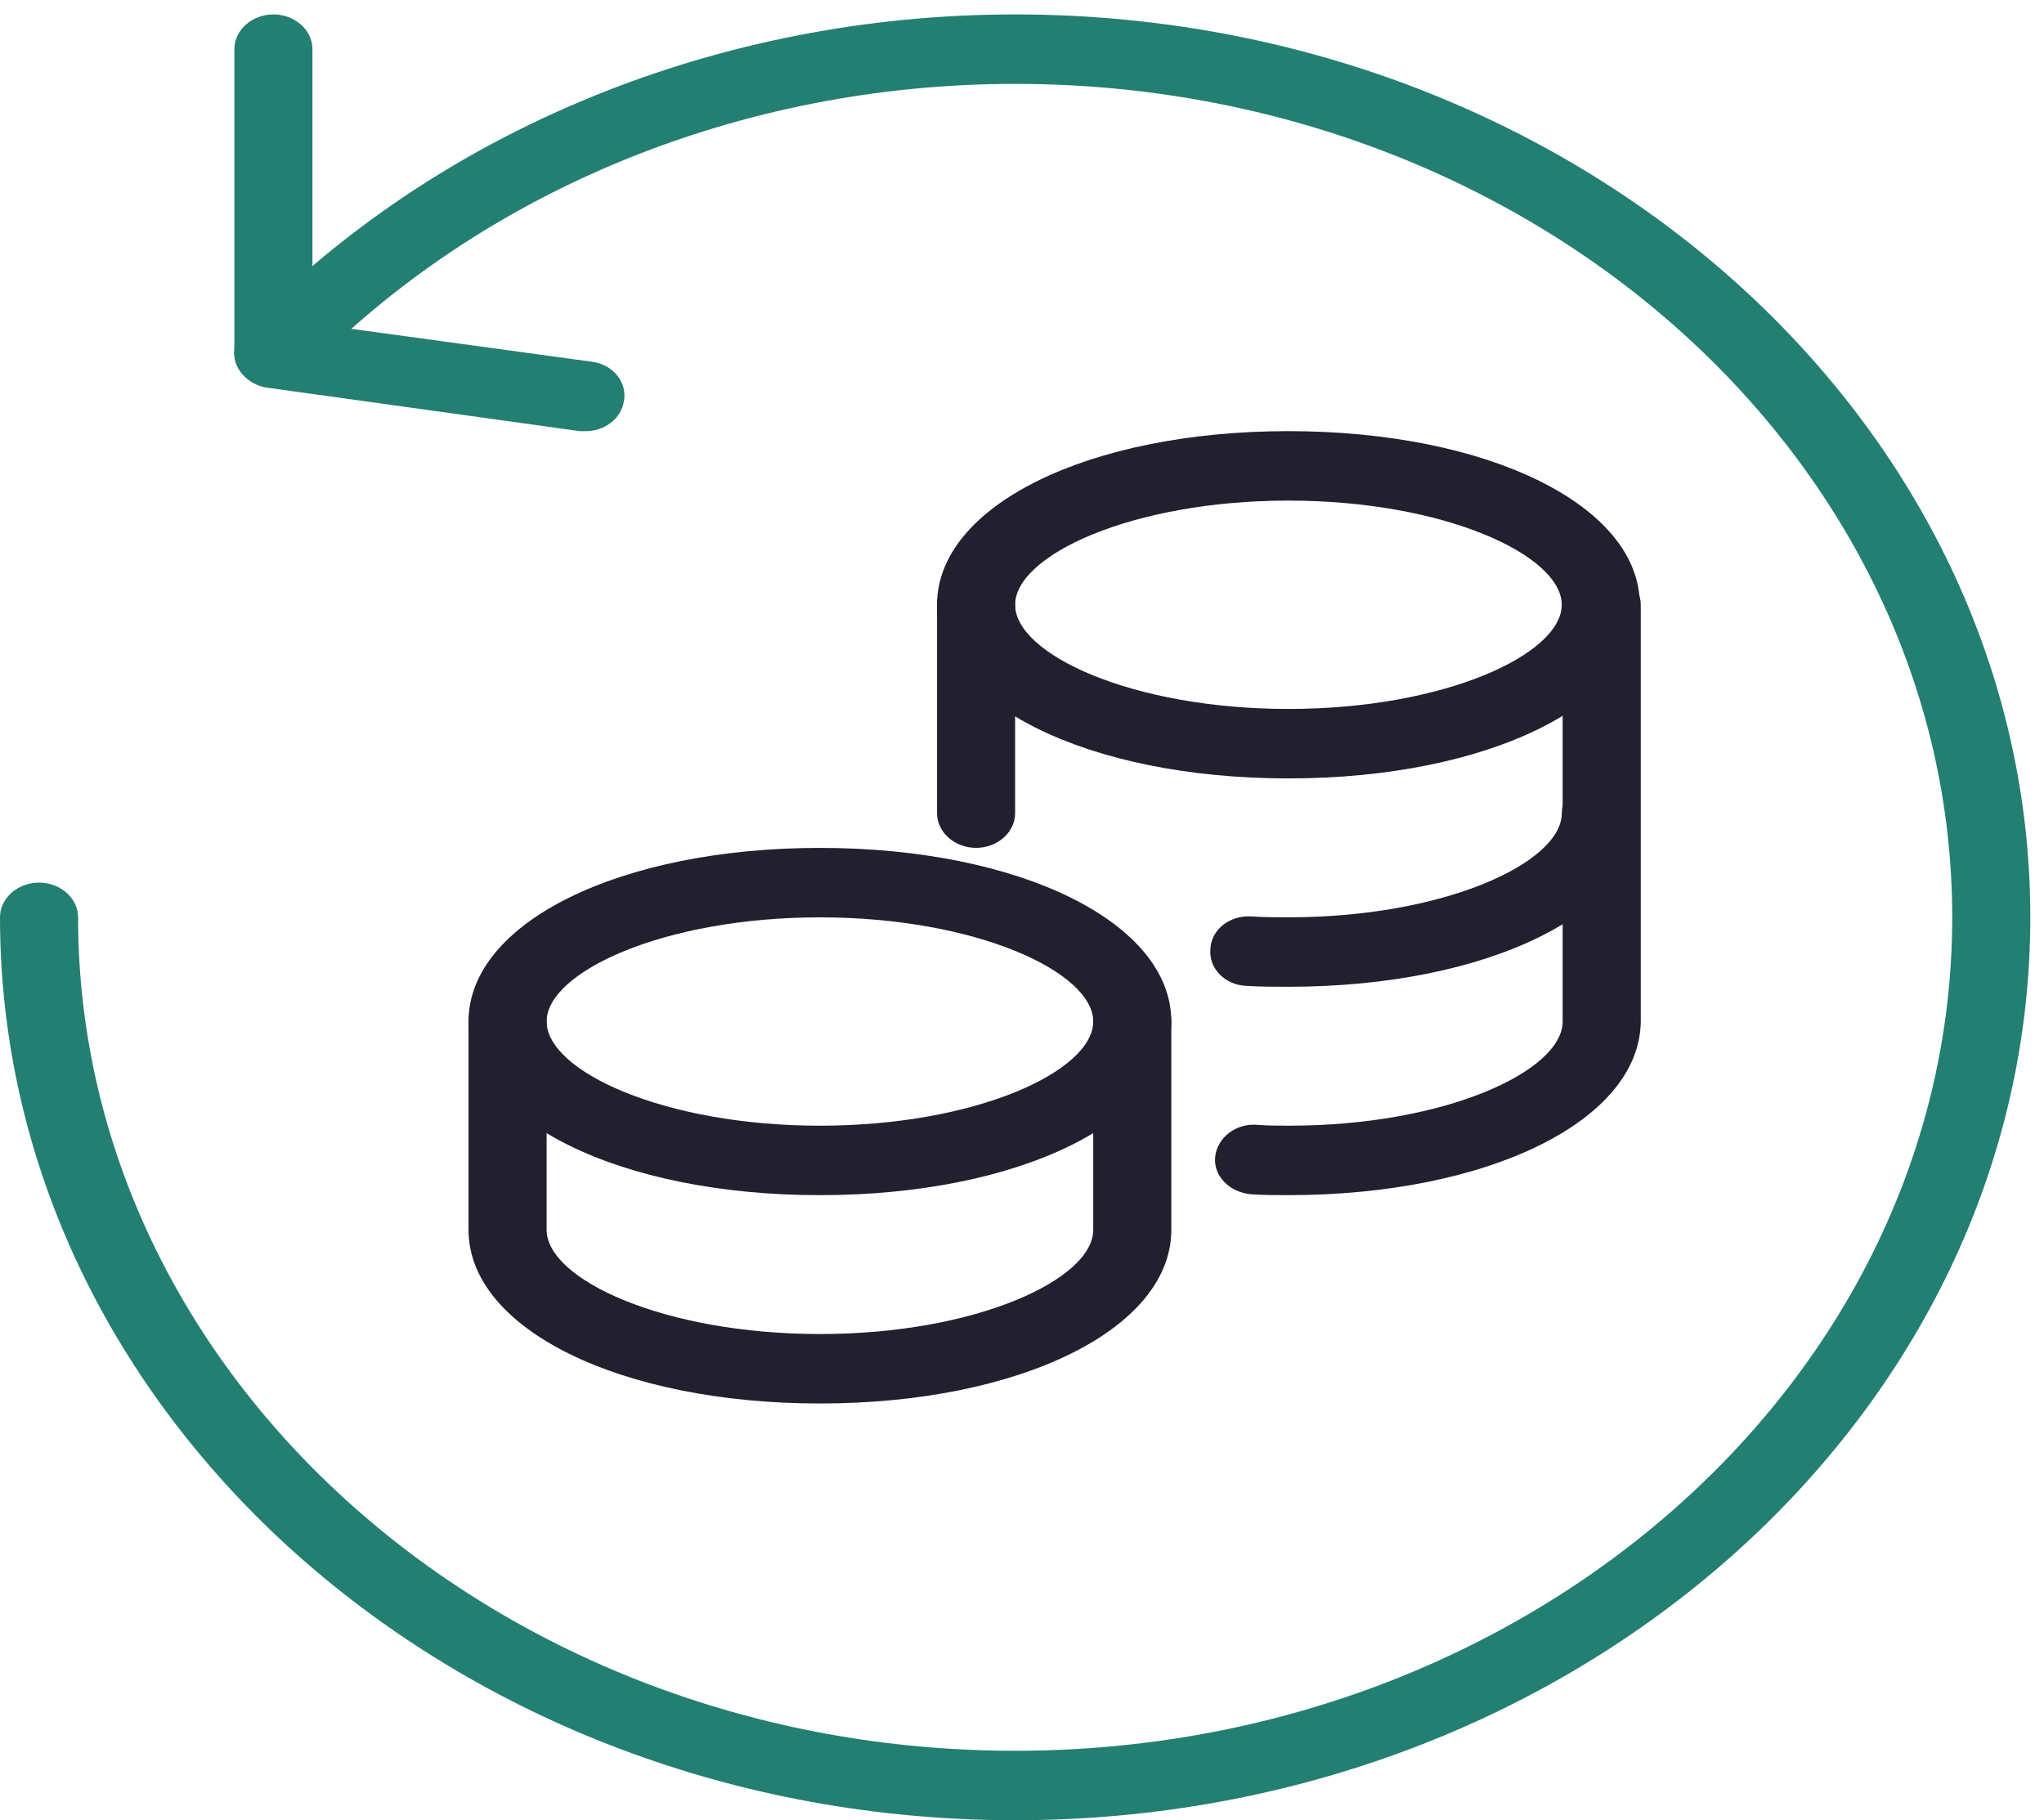 <?xml version="1.0" encoding="UTF-8"?> <svg xmlns="http://www.w3.org/2000/svg" width="137" height="122" viewBox="0 0 137 122" fill="none"><path d="M86.358 52.173C72.946 52.173 62.805 47.168 62.805 40.535C62.805 33.901 72.946 28.897 86.358 28.897C99.77 28.897 109.91 33.901 109.91 40.535C109.91 47.168 99.77 52.173 86.358 52.173ZM86.358 33.552C75.89 33.552 68.039 37.218 68.039 40.535C68.039 43.852 75.89 47.517 86.358 47.517C96.826 47.517 104.676 43.852 104.676 40.535C104.676 37.218 96.826 33.552 86.358 33.552Z" fill="#22202E"></path><path d="M86.362 66.138C85.446 66.138 84.53 66.138 83.549 66.08C82.11 66.022 80.997 64.916 81.128 63.578C81.194 62.298 82.437 61.309 83.942 61.425C84.792 61.483 85.577 61.483 86.362 61.483C96.83 61.483 104.681 57.817 104.681 54.5C104.681 53.22 105.859 52.173 107.298 52.173C108.737 52.173 109.915 53.22 109.915 54.5C109.915 61.134 99.774 66.138 86.362 66.138Z" fill="#22202E"></path><path d="M65.422 56.828C63.983 56.828 62.805 55.781 62.805 54.501V40.535C62.805 39.255 63.983 38.208 65.422 38.208C66.861 38.208 68.039 39.255 68.039 40.535V54.501C68.039 55.781 66.861 56.828 65.422 56.828Z" fill="#22202E"></path><path d="M86.354 80.104C85.503 80.104 84.653 80.104 83.868 80.046C82.428 79.929 81.316 78.824 81.447 77.543C81.578 76.263 82.821 75.274 84.26 75.391C84.915 75.449 85.634 75.449 86.419 75.449C96.887 75.449 104.738 71.783 104.738 68.466V40.535C104.738 39.255 105.916 38.208 107.355 38.208C108.794 38.208 109.972 39.255 109.972 40.535V68.466C109.907 75.1 99.766 80.104 86.354 80.104Z" fill="#22202E"></path><path d="M54.955 80.105C41.543 80.105 31.403 75.101 31.403 68.467C31.403 61.834 41.543 56.83 54.955 56.83C68.367 56.83 78.508 61.834 78.508 68.467C78.508 75.101 68.367 80.105 54.955 80.105ZM54.955 61.485C44.487 61.485 36.637 65.151 36.637 68.467C36.637 71.784 44.487 75.45 54.955 75.45C65.423 75.45 73.274 71.784 73.274 68.467C73.274 65.151 65.423 61.485 54.955 61.485Z" fill="#22202E"></path><path d="M54.955 94.068C41.543 94.068 31.403 89.064 31.403 82.431V68.465C31.403 67.185 32.58 66.138 34.02 66.138C35.459 66.138 36.637 67.185 36.637 68.465V82.431C36.637 85.747 44.487 89.413 54.955 89.413C65.423 89.413 73.274 85.747 73.274 82.431V68.465C73.274 67.185 74.452 66.138 75.891 66.138C77.33 66.138 78.508 67.185 78.508 68.465V82.431C78.508 89.064 68.367 94.068 54.955 94.068Z" fill="#22202E"></path><path d="M68.041 122C30.553 122 0 94.826 0 61.484C0 60.203 1.178 59.156 2.617 59.156C4.056 59.156 5.234 60.203 5.234 61.484C5.234 92.266 33.432 117.345 68.041 117.345C102.65 117.345 130.848 92.266 130.848 61.484C130.848 30.702 102.65 5.622 68.041 5.622C49.657 5.622 32.254 12.78 20.282 25.174C19.366 26.163 17.665 26.279 16.618 25.407C15.505 24.592 15.375 23.079 16.356 22.148C29.31 8.706 48.152 0.967 68.041 0.967C105.529 0.967 136.082 28.141 136.082 61.484C136.082 94.826 105.529 122 68.041 122Z" fill="#237F71"></path><path d="M39.26 28.898C39.13 28.898 38.999 28.898 38.868 28.898L17.932 25.988C16.689 25.814 15.708 24.825 15.708 23.661V3.295C15.708 2.015 16.885 0.967 18.325 0.967C19.764 0.967 20.942 2.015 20.942 3.295V21.683L39.653 24.243C41.092 24.417 42.074 25.639 41.812 26.919C41.616 28.083 40.503 28.898 39.26 28.898Z" fill="#237F71"></path></svg> 